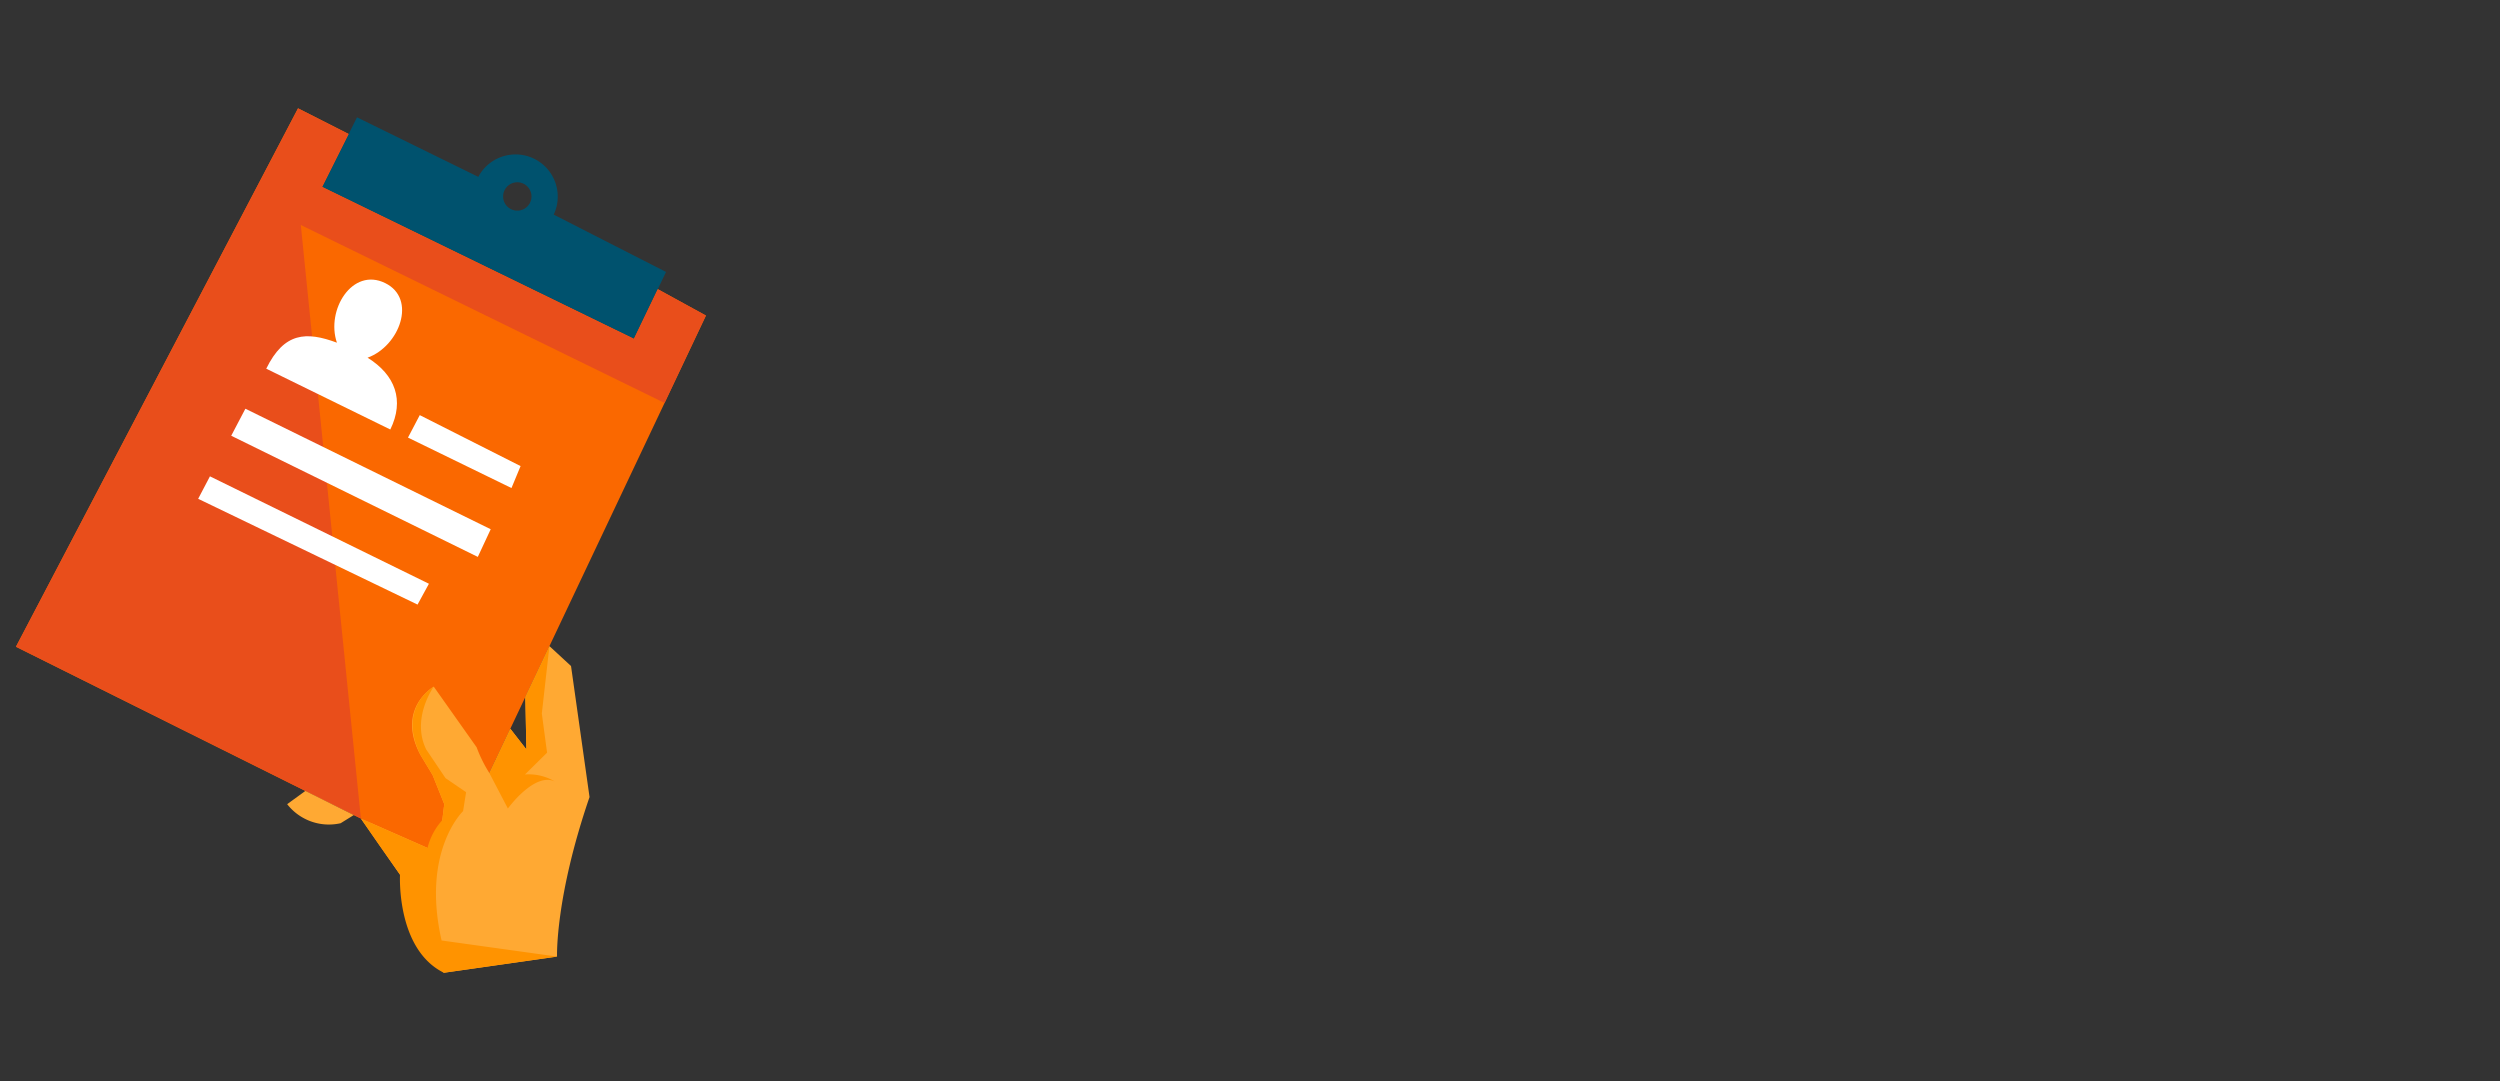<svg xmlns="http://www.w3.org/2000/svg" viewBox="0 0 296 128"><rect x="0" y="0" width="296" height="128" fill="#333333" stroke="none"/><defs><style>.cls-1{fill:none;}.cls-2{fill:#fa6800;}.cls-3{fill:#00526e;}.cls-4{fill:#e94e1b;}.cls-5{fill:#fff;}.cls-6{fill:#ffa933;}.cls-7{fill:#ff9300;}</style></defs><g id="kaders"><rect class="cls-1" width="296" height="128"/></g><g id="Laag_1" data-name="Laag 1"><path class="cls-2" d="M77.877,34.237l-2.825,5.87L38.147,22.128l3.133-6.26-5.993-3.041-33.4,63.75L36.156,93.646,41.892,96.5l.838.417,10.24,5.1,4.966-10.489,2.483-5.243L62.2,82.53,65.054,76.5,83.582,37.362Z"/><path class="cls-3" d="M78.859,32.2l-13.3-6.788a4.994,4.994,0,0,0-8.929-4.47L42.269,13.891l-.989,1.977-3.133,6.26L75.052,40.107l2.825-5.87ZM60.353,24.681a1.679,1.679,0,1,1,2.316-.525A1.679,1.679,0,0,1,60.353,24.681Z"/><path class="cls-4" d="M77.877,34.237l-2.825,5.87L38.147,22.128l3.133-6.26-5.993-3.041-33.4,63.75L42.73,96.921l-7.114-70.28L78.682,47.712l4.9-10.35Z"/><path class="cls-5" d="M49.7,49.151l11.937,6.034-1.078,2.6L48.305,51.811Zm-20.647-.758L58.1,62.662l-1.527,3.275L27.376,51.592ZM23.462,59.058l1.395-2.66L50.784,69.116l-1.347,2.467Z"/><path class="cls-6" d="M36.156,93.646,34,95.213a6.263,6.263,0,0,0,6.335,2.255l1.553-.964Z"/><path class="cls-6" d="M67.61,78.858,65.054,76.5,62.2,82.53l.123,6.2-1.9-2.445-2.483,5.243h0a16.169,16.169,0,0,1-1.507-3.051L51.358,81.3s-4.5,2.567-1.588,8.062l1.453,2.408L52.6,95.21l-.324,2.627a5.925,5.925,0,0,0-1.593,2.587l-7.949-3.5,4.631,6.644.854,3.388a12.817,12.817,0,0,0,4.335,8.22l13.4-1.914s-.243-6.967,3.847-18.891Z"/><path class="cls-7" d="M64.774,89.114l-.622-4.632.9-7.984L62.2,82.53l.123,6.2-1.9-2.445-2.483,5.243,2.194,4.2s3.14-4.345,5.559-3.2a6.041,6.041,0,0,0-3.537-.829Z"/><path class="cls-7" d="M52.285,111.354c-2.419-10.6,2.545-15.319,2.545-15.319l.355-2.24-2.434-1.66-2.288-3.4c-1.809-3.682.895-7.436.895-7.436S47,83.725,49.77,89.363l1.453,2.408L52.6,95.21l-.235,1.9a7.617,7.617,0,0,0-1.746,3.285L42.73,96.921l2.187,3.163,2.444,3.481s-.474,8.816,5.189,11.608l13.4-1.914Z"/><path class="cls-5" d="M43.52,42.352c3.776-1.364,5.882-6.975,2.08-8.838-3.888-1.905-7.031,3.2-5.709,7.06-3.626-1.348-6.25-1.241-8.367,3.079l14.689,7.2C47.906,47.4,46.806,44.392,43.52,42.352Z"/></g></svg>